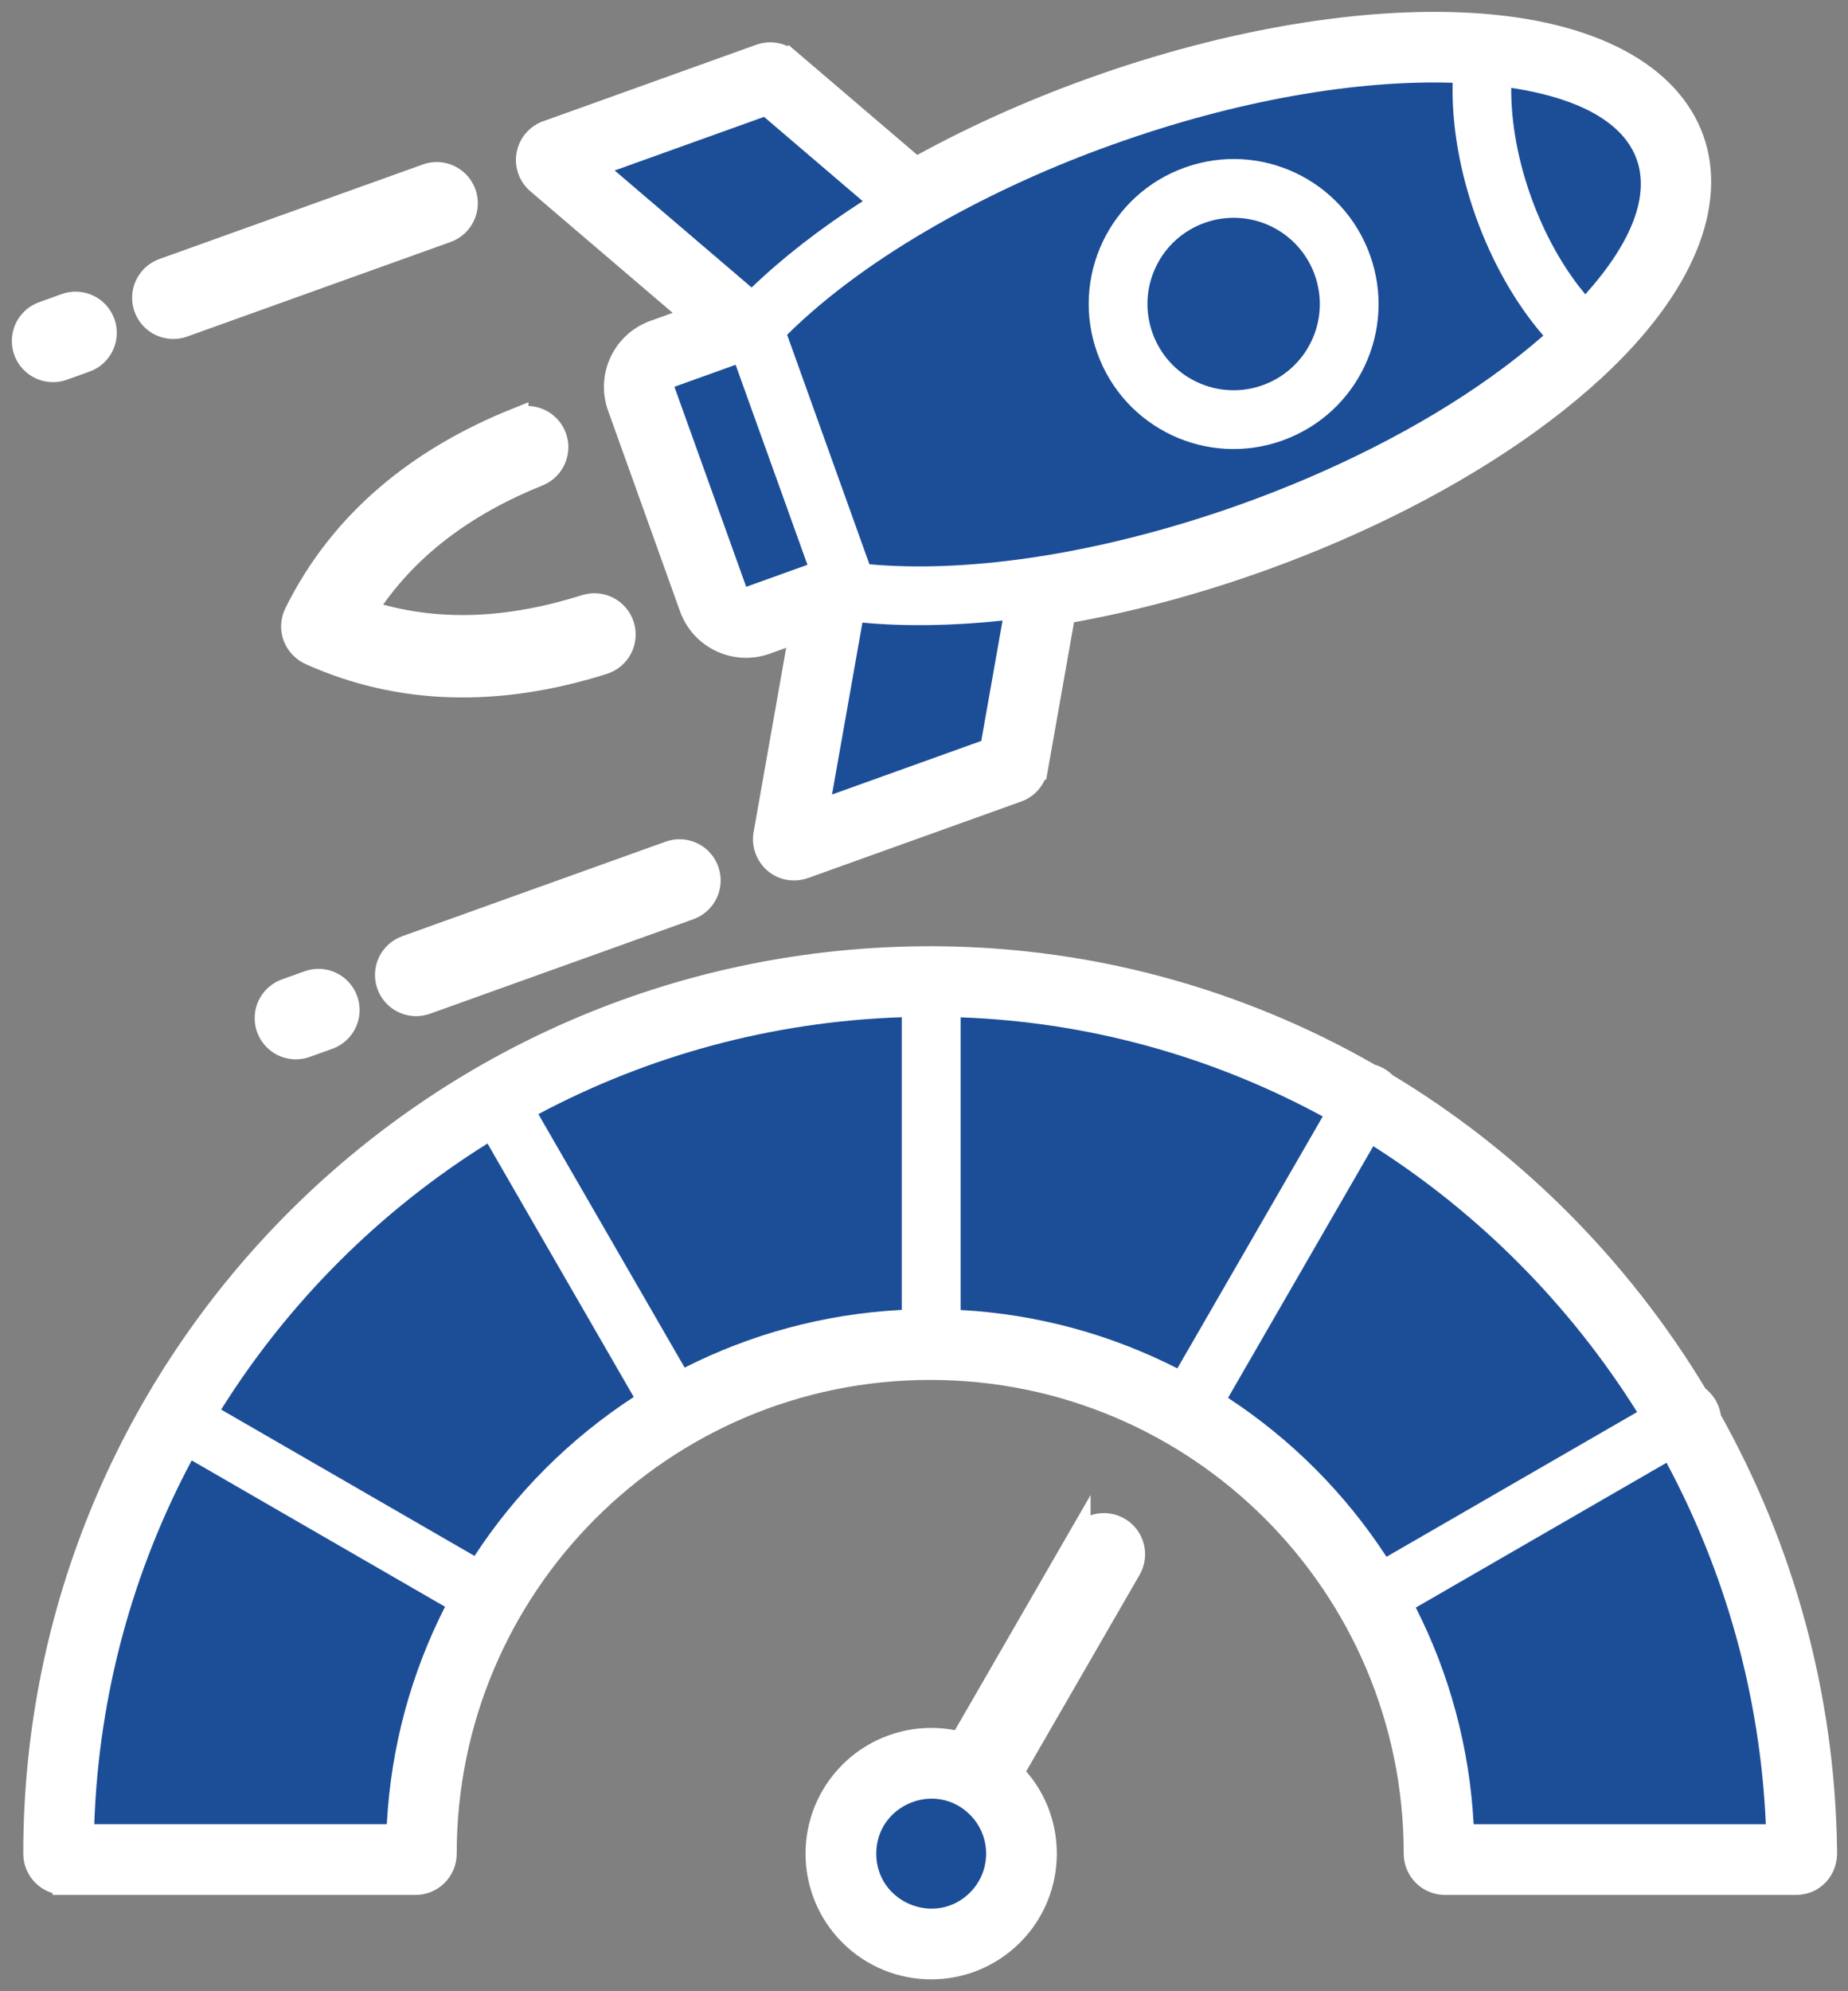 <?xml version="1.0" encoding="UTF-8"?>
<svg width="78px" height="84px" viewBox="0 0 78 84" version="1.1" xmlns="http://www.w3.org/2000/svg" xmlns:xlink="http://www.w3.org/1999/xlink">
    <rect x="0" y="0" width="78" height="84" fill="#808080" stroke="none"/>
    <title>Group</title>
    <g id="Page-1" stroke="none" stroke-width="1" fill="none" fill-rule="evenodd">
        <g id="Laboratory-Analytics-Software" transform="translate(-927, -8790)">
            <g id="Group-40" transform="translate(355, 8791)">
                <g id="Group" transform="translate(573, 0)">
                    <g fill-rule="nonzero">
                        <path d="M28.372,12.378 L21.711,6.691 C21.366,6.396 21.209,5.935 21.304,5.491 C21.398,5.047 21.728,4.69 22.164,4.561 L31.091,1.358 C31.509,1.208 31.976,1.294 32.313,1.582 L32.314,1.581 L37.656,6.142 C39.896,4.892 42.408,3.745 45.113,2.775 C50.957,0.678 56.628,-0.213 61.07,0.043 C71.433,0.638 73.903,7.508 66.28,14.558 C60.895,19.538 51.932,23.437 43.901,24.819 L42.738,31.39 L42.734,31.39 C42.658,31.828 42.352,32.192 41.933,32.342 L33.038,35.533 C32.005,35.953 31.143,35.084 31.3,34.19 L32.826,25.565 L31.322,26.105 C30.04,26.564 28.632,25.9 28.172,24.617 L25.136,16.155 C24.676,14.874 25.341,13.465 26.623,13.005 L28.372,12.378 L28.372,12.378 Z M70.61,57.924 C70.764,58.029 70.893,58.168 70.986,58.33 C71.078,58.49 71.133,58.668 71.147,58.851 C74.186,64.259 75.955,70.473 76.039,77.067 C76.085,77.859 75.525,78.439 74.804,78.439 L59.99,78.439 C59.304,78.439 58.748,77.883 58.748,77.197 C58.748,65.883 49.576,56.712 38.263,56.712 C26.949,56.712 17.777,65.883 17.777,77.197 C17.777,77.883 17.221,78.439 16.535,78.439 L1.719,78.439 L1.719,78.435 C1.036,78.435 0.482,77.881 0.482,77.197 C0.48,66.841 4.653,57.441 11.421,50.608 C18.154,43.81 27.459,39.552 37.78,39.42 C37.823,39.416 37.866,39.414 37.91,39.414 L37.91,39.418 C44.791,39.354 51.259,41.171 56.845,44.384 C56.959,44.412 57.068,44.456 57.17,44.514 C57.279,44.577 57.377,44.655 57.463,44.747 C60.103,46.334 62.542,48.235 64.726,50.407 C66.991,52.659 68.967,55.184 70.61,57.924 L70.61,57.924 Z" id="Shape" stroke="#FFFFFF" fill="#FFFFFF"></path>
                        <path d="M44.532,63.934 C44.878,63.353 45.626,63.157 46.212,63.494 C46.798,63.831 47.005,64.575 46.678,65.166 L41.695,73.796 C43.571,75.653 43.581,78.712 41.7,80.593 C39.824,82.469 36.783,82.469 34.907,80.593 C33.031,78.717 33.031,75.676 34.907,73.8 C36.122,72.585 37.894,72.111 39.553,72.558 L44.532,63.933 L44.532,63.934 Z M27.263,34.976 C27.906,34.745 28.615,35.08 28.845,35.723 C29.076,36.367 28.741,37.075 28.098,37.306 L16.981,41.294 C16.338,41.525 15.63,41.19 15.399,40.547 C15.169,39.903 15.503,39.195 16.147,38.964 L27.263,34.976 Z M12.024,40.444 C12.667,40.213 13.376,40.548 13.606,41.191 C13.837,41.834 13.502,42.543 12.859,42.773 L11.904,43.116 C11.488,43.265 11.024,43.18 10.687,42.895 C10.35,42.609 10.191,42.165 10.269,41.73 C10.348,41.295 10.653,40.935 11.07,40.786 L12.024,40.444 Z M17.013,6.409 C17.657,6.178 18.365,6.513 18.596,7.156 C18.826,7.8 18.491,8.508 17.848,8.738 L6.732,12.727 C6.316,12.876 5.852,12.792 5.514,12.506 C5.177,12.22 5.018,11.776 5.097,11.341 C5.176,10.906 5.481,10.546 5.897,10.397 L17.014,6.409 L17.013,6.409 Z M1.774,11.876 C2.19,11.727 2.655,11.811 2.992,12.097 C3.329,12.383 3.488,12.827 3.409,13.262 C3.33,13.697 3.025,14.057 2.609,14.206 L1.655,14.548 C1.239,14.697 0.774,14.613 0.437,14.327 C0.1,14.042 -0.059,13.598 0.02,13.163 C0.099,12.728 0.404,12.368 0.82,12.219 L1.774,11.876 Z M20.806,16.708 C21.438,16.465 22.148,16.775 22.4,17.404 C22.652,18.032 22.353,18.747 21.728,19.008 C18.641,20.247 16.082,22.094 14.381,24.79 C17.416,25.792 20.546,25.586 23.73,24.579 C24.381,24.382 25.069,24.745 25.273,25.394 C25.478,26.042 25.123,26.735 24.477,26.947 C22.25,27.653 20.105,27.975 18.043,27.915 C15.978,27.855 14.013,27.409 12.148,26.578 C11.457,26.287 11.178,25.518 11.494,24.878 C13.415,20.992 16.698,18.358 20.806,16.707 L20.806,16.708 Z" id="Shape" stroke="#FFFFFF" fill="#FFFFFF"></path>
                        <path d="M69.34,60.706 L58.758,66.816 C60.164,69.586 61.025,72.679 61.199,75.955 L73.532,75.955 C73.288,70.473 71.798,65.294 69.34,60.706 L69.34,60.706 Z" id="Path" fill="#1C4E98"></path>
                        <path d="M57.521,64.673 L68.098,58.567 C65.265,54.054 61.456,50.21 56.963,47.351 L50.833,57.969 C53.502,59.717 55.779,62 57.521,64.673 Z" id="Path" fill="#1C4E98"></path>
                        <path d="M48.693,56.726 L54.83,46.097 C50.241,43.61 45.051,42.118 39.546,41.916 L39.546,54.262 C42.826,54.443 45.922,55.312 48.693,56.726 L48.693,56.726 Z" id="Path" fill="#1C4E98"></path>
                        <path d="M39.943,75.557 C38.487,74.101 35.985,75.137 35.985,77.197 C35.985,79.257 38.487,80.292 39.943,78.836 C40.848,77.931 40.848,76.462 39.943,75.557 L39.943,75.557 Z" id="Path" fill="#1C4E98"></path>
                        <path d="M37.061,54.258 L37.061,41.912 C31.528,42.098 26.322,43.555 21.723,45.999 L27.897,56.693 C30.675,55.286 33.776,54.427 37.061,54.258 Z" id="Path" fill="#1C4E98"></path>
                        <path d="M25.749,57.932 L19.576,47.239 C15.028,50.082 11.185,53.92 8.334,58.463 L19.028,64.637 C20.779,61.96 23.068,59.677 25.749,57.932 L25.749,57.932 Z" id="Path" fill="#1C4E98"></path>
                        <path d="M17.784,66.781 L7.091,60.608 C4.635,65.214 3.17,70.425 2.979,75.954 L15.326,75.954 C15.501,72.665 16.368,69.56 17.784,66.781 L17.784,66.781 Z" id="Path" fill="#1C4E98"></path>
                        <path d="M35.696,22.803 C37.684,22.985 39.991,22.896 42.495,22.531 C50.119,21.412 58.815,17.825 64.14,13.158 C61.753,10.404 60.223,6.139 60.313,2.491 C56.267,2.366 51.198,3.221 45.949,5.104 C41.013,6.861 35.676,9.705 32.223,13.122 L35.696,22.803 Z M56.825,9.761 C57.967,12.943 56.317,16.439 53.134,17.581 C49.951,18.723 46.455,17.073 45.313,13.89 C44.172,10.707 45.821,7.211 49.005,6.069 C52.187,4.928 55.683,6.577 56.825,9.761 L56.825,9.761 Z" id="Shape" fill="#1C4E98"></path>
                    </g>
                    <polygon id="Path" fill="#1C4E98" fill-rule="nonzero" points="27.465 15.316 30.049 14.388 33.08 22.826 30.496 23.754"></polygon>
                    <path d="M30.725,11.128 C32.024,9.88 33.604,8.65 35.413,7.486 L31.249,3.93 L24.944,6.192 L30.725,11.128 L30.725,11.128 Z M65.913,11.416 C69.922,6.941 68.727,3.611 62.786,2.707 C62.76,5.663 64.011,9.148 65.913,11.416 Z" id="Shape" fill="#1C4E98"></path>
                    <path d="M54.359,13.378 C55.216,11.563 54.437,9.392 52.622,8.535 C50.807,7.679 48.636,8.457 47.779,10.273 C46.923,12.088 47.701,14.259 49.517,15.115 C51.332,15.972 53.503,15.193 54.359,13.378 Z" id="Path" fill="#1C4E98"></path>
                    <path d="M41.316,25.18 C39.178,25.406 37.182,25.433 35.401,25.265 L34.118,32.516 L40.417,30.256 L41.315,25.179 L41.316,25.18 Z" id="Path" fill="#1C4E98"></path>
                </g>
            </g>
        </g>
    </g>
</svg>